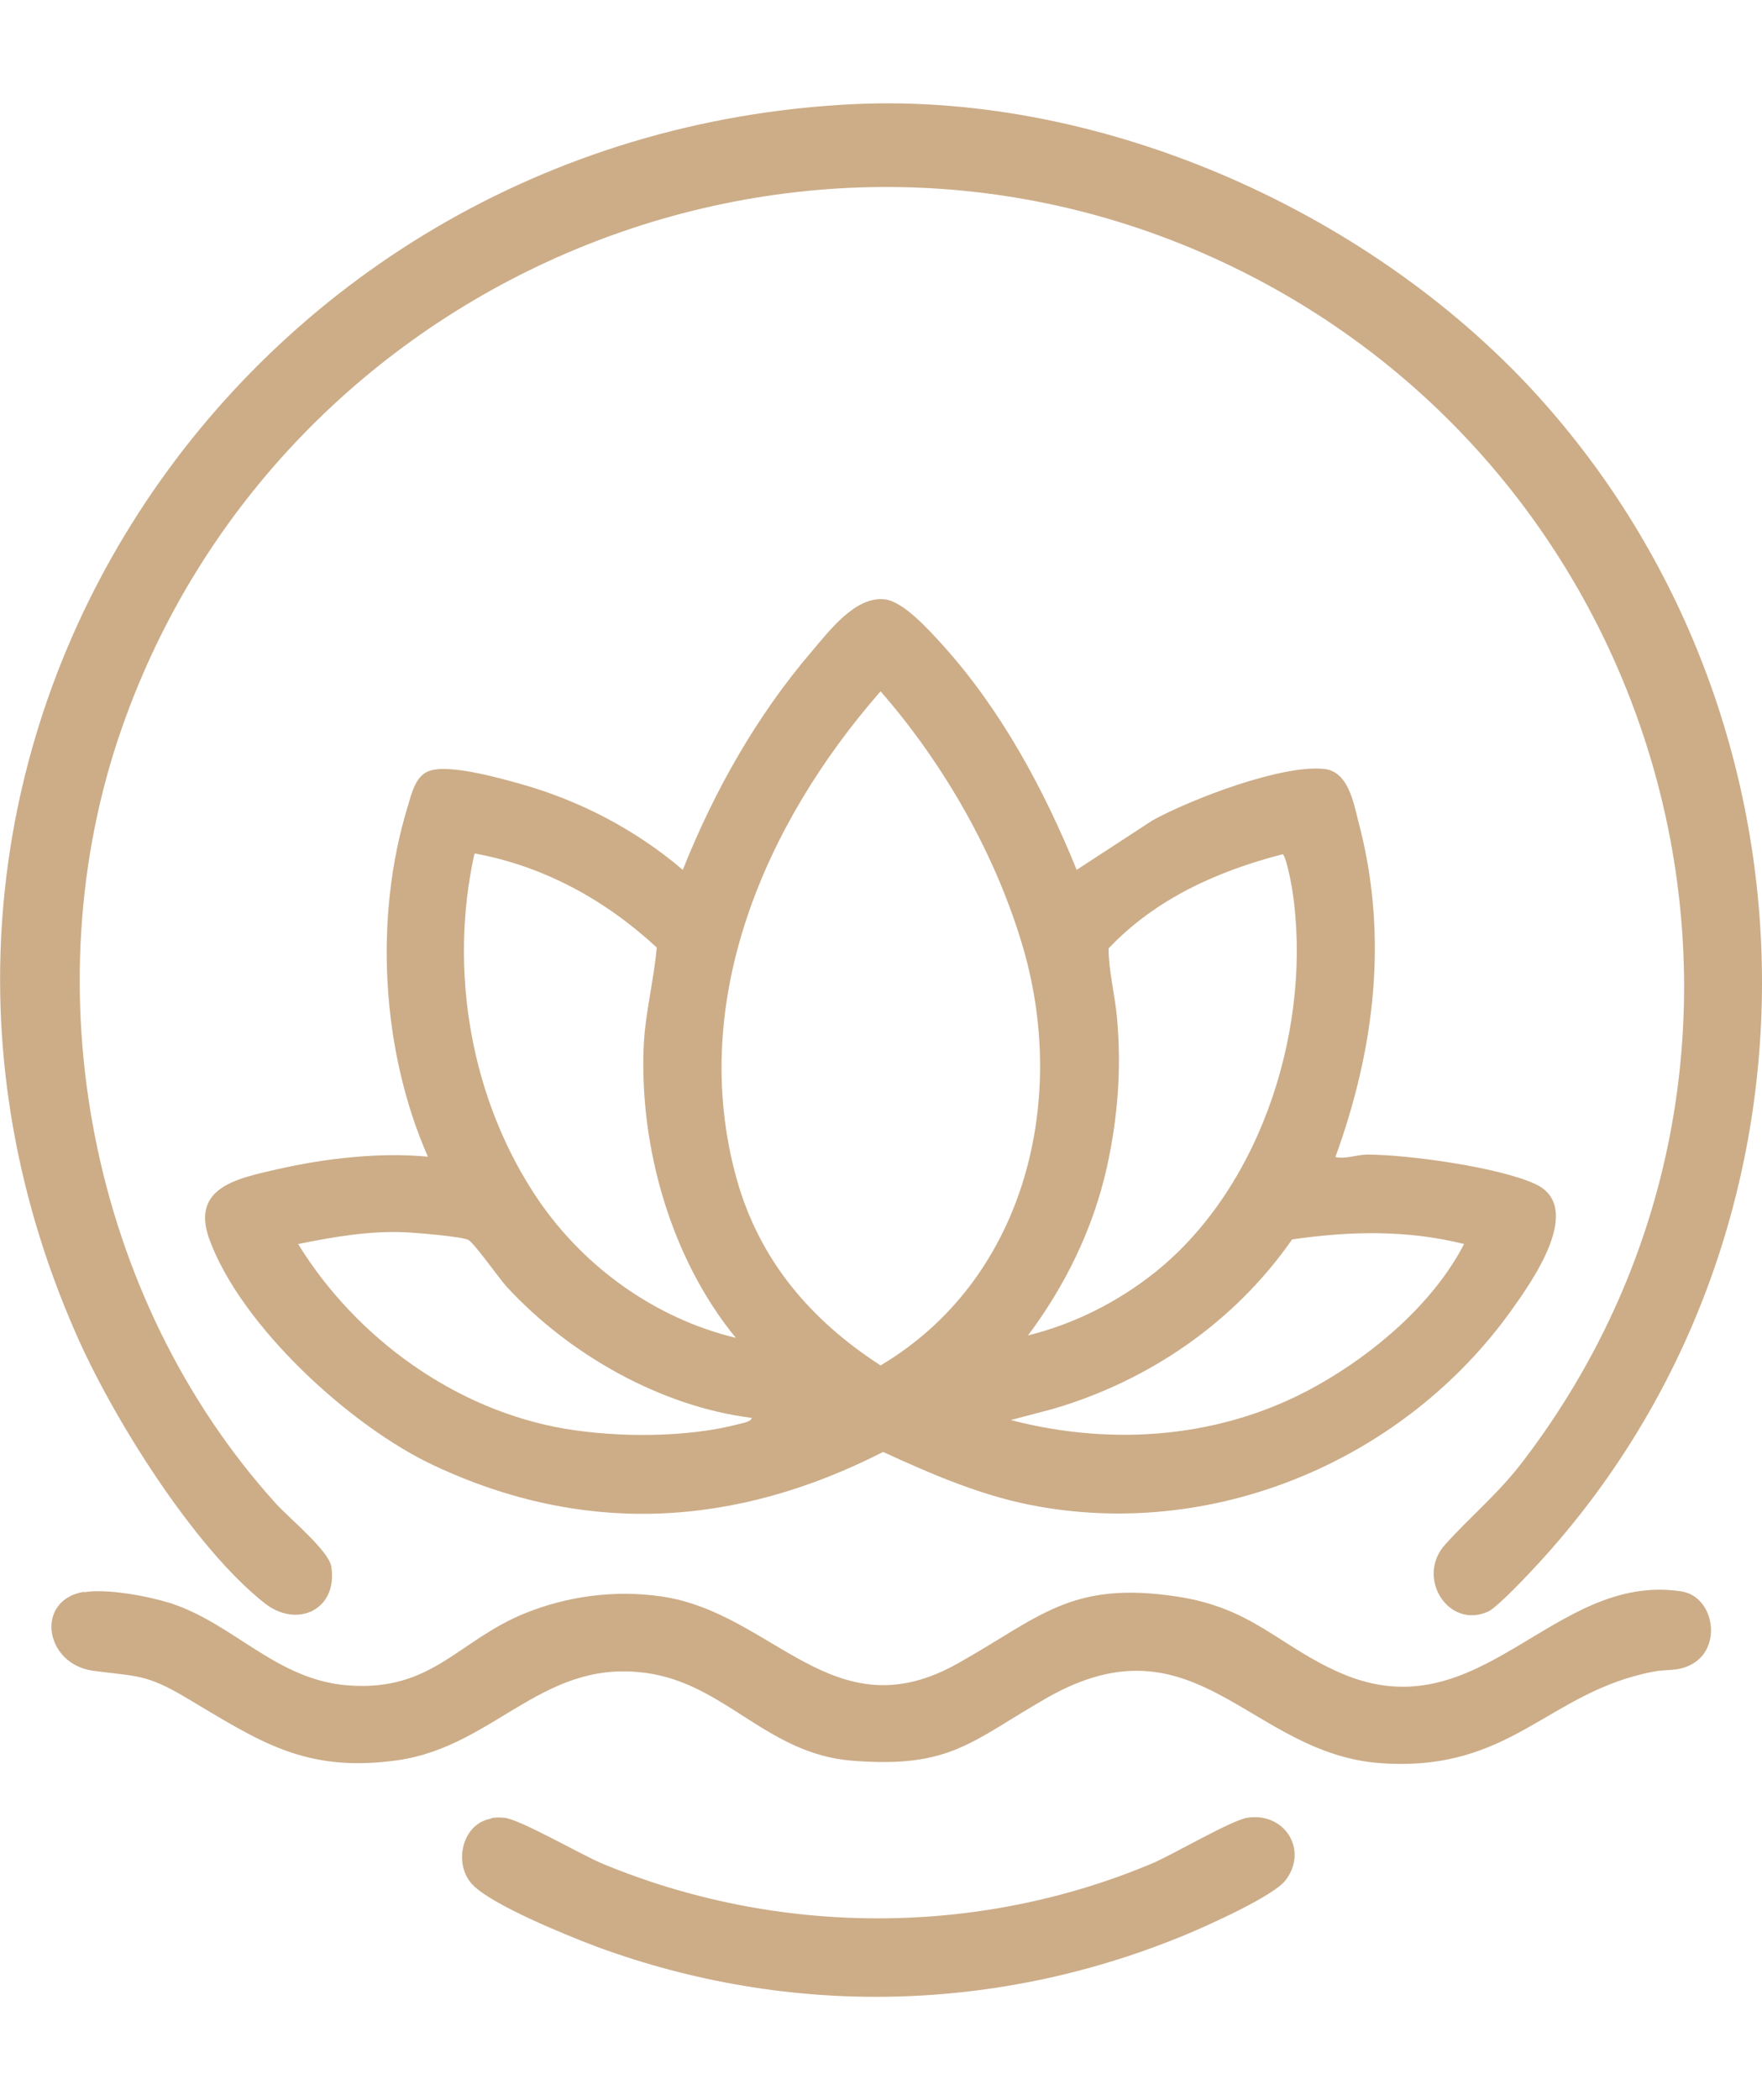 <?xml version="1.0" encoding="UTF-8"?>
<svg id="Capa_1" xmlns="http://www.w3.org/2000/svg" version="1.1" viewBox="0 0 41.96 50">
  <!-- Generator: Adobe Illustrator 30.0.0, SVG Export Plug-In . SVG Version: 2.1.1 Build 123)  -->
  <defs>
    <style>
      .st0 {
        fill: #ccad88;
      }
    </style>
  </defs>
  <g id="nnMUj8">
    <g>
      <g>
        <path class="st0" d="M25.64,20.71l1.81-1.18c.91-.5,3.09-1.34,4.1-1.22.55.07.68.78.79,1.22.73,2.71.41,5.41-.54,8.02.26.05.51-.06.76-.06.97,0,3.13.3,4,.7,1.19.55-.09,2.34-.57,3.01-2.52,3.52-6.95,5.43-11.25,4.67-1.31-.23-2.51-.75-3.71-1.3-3.51,1.79-7.1,2.01-10.7.32-1.97-.92-4.6-3.32-5.35-5.4-.44-1.24.72-1.44,1.62-1.65,1.14-.26,2.44-.41,3.59-.3-1.11-2.52-1.29-5.7-.48-8.34.09-.3.18-.72.5-.84.46-.18,1.67.16,2.17.3,1.43.4,2.75,1.09,3.88,2.05.75-1.88,1.76-3.67,3.08-5.21.41-.48,1.03-1.31,1.73-1.23.45.05,1.07.75,1.38,1.09,1.39,1.54,2.41,3.43,3.19,5.35ZM20.97,16.46c-2.75,3.14-4.6,7.38-3.43,11.6.54,1.94,1.76,3.37,3.43,4.45,3.4-2.02,4.46-6.21,3.41-9.89-.64-2.23-1.89-4.42-3.41-6.16ZM17.52,31.85c-1.54-1.88-2.3-4.54-2.19-6.97.04-.78.24-1.54.31-2.32-1.22-1.13-2.69-1.94-4.34-2.24-.62,2.79-.09,5.88,1.52,8.25,1.1,1.61,2.79,2.82,4.69,3.28ZM24.46,31.8c1.11-.27,2.16-.8,3.05-1.51,2.57-2.06,3.76-5.93,3.26-9.13-.02-.12-.15-.82-.23-.82-1.55.4-3.02,1.06-4.14,2.24,0,.54.15,1.1.2,1.65.11,1.22.02,2.37-.24,3.56-.33,1.47-.99,2.82-1.89,4.02ZM17.91,33.76c-2.18-.27-4.37-1.52-5.85-3.13-.18-.2-.77-1.04-.91-1.11-.16-.08-1.25-.17-1.5-.18-.84-.04-1.72.11-2.55.28,1.38,2.24,3.75,3.96,6.37,4.4,1.26.21,2.92.21,4.15-.12.07-.02.27-.05.28-.14ZM34.87,29.62c-1.36-.34-2.72-.31-4.1-.11-1.37,1.97-3.41,3.37-5.71,4.04l-.99.26c2.46.64,5.08.43,7.31-.83,1.37-.77,2.77-1.97,3.49-3.37Z"/>
        <g>
          <path class="st0" d="M2,37.91c.56-.09,1.51.09,2.06.26,1.53.5,2.53,1.84,4.25,1.96,1.98.14,2.59-1.06,4.17-1.71,1.03-.42,2.16-.57,3.27-.41,2.68.39,4.09,3.26,7.05,1.6,1.95-1.09,2.68-1.98,5.21-1.6,1.83.27,2.45,1.19,3.93,1.83,3.32,1.43,5.04-2.42,8.1-1.95.79.12,1,1.38.2,1.76-.31.15-.57.09-.86.15-2.53.48-3.38,2.4-6.5,2.18s-4.4-3.57-7.94-1.56c-1.82,1.04-2.29,1.69-4.66,1.5-1.96-.16-2.95-1.73-4.72-2.06-2.59-.47-3.72,1.71-6.09,2.05-2.21.31-3.29-.45-5.04-1.49-.96-.57-1.17-.5-2.21-.64-1.17-.16-1.39-1.69-.22-1.88Z"/>
          <path class="st0" d="M11.69,43.29c.11-.02.21-.02.32-.01.36.03,1.83.88,2.33,1.09,4.16,1.73,8.93,1.75,13.09,0,.52-.22,1.87-1.02,2.27-1.09.89-.14,1.46.76.92,1.48-.28.38-1.85,1.08-2.35,1.29-4.51,1.88-9.47,1.99-14.06.3-.69-.26-2.47-.98-2.95-1.47s-.26-1.47.44-1.58Z"/>
        </g>
      </g>
      <path class="st0" d="M20.31,2.48c6.02-.29,12.48,2.63,16.44,7.09,6.94,7.81,6.99,19.92-.11,27.65-.21.23-.98,1.05-1.2,1.15-.95.43-1.73-.81-1.03-1.59.63-.7,1.3-1.24,1.89-2.03,7.23-9.52,3.73-23.18-6.89-28.37-10.31-5.04-22.74.22-26.5,10.93-2.19,6.23-.76,13.61,3.67,18.5.3.33,1.25,1.11,1.31,1.49.16,1.03-.82,1.48-1.59.87-1.7-1.34-3.65-4.47-4.51-6.46C-4.21,17.99,5.63,3.2,20.31,2.48Z"/>
    </g>
  </g>
  <g>
    <g>
      <g>
        <path class="st0" d="M-124.74,207.13c-1.11,1.11-2.66.85-3.76-.1-1.49-1.29-3-3.29-4.54-4.71-8.17-7.54-18.24-13.01-28.82-16.39,6.25,7.66,7.34,18.38,2.46,27.05-8.48,15.07-30.14,16.23-40.25,2.21-6.29-8.71-5.9-20.32.62-28.78-9.57,3.17-19.02,8.52-26.46,15.34-.72.66-2.98,2.73-3.41,3.4-.1.15-.25.43-.15.57s2.89,1.01,3.4,1.22c4.37,1.86,7.56,4.79,11.41,7.42,12.11,8.25,27.4,13.84,42.25,13.12,1.73-.08,3.72-.62,5.35-.67,1.43-.04,2.44.93,2.53,2.36.17,2.78-2.88,3.11-4.96,3.33-15.84,1.7-32.59-3.7-45.84-12.11-3.94-2.5-8.1-6.42-12.19-8.26-2.74-1.23-8.61-2.17-8.61-6.01,0-1.62,2.31-4.01,3.42-5.2,13.39-14.35,36.95-24.92,56.73-23.45,16.85,1.25,37.85,11.31,49.19,23.86,1.34,1.48,3.63,3.81,1.65,5.79ZM-174.36,195.83c0-3.32-2.69-6.02-6.02-6.02s-6.02,2.69-6.02,6.02,2.69,6.02,6.02,6.02,6.02-2.69,6.02-6.02Z"/>
        <path class="st0" d="M-183.15,163.4c19.93-1.01,37.14,6.69,50.52,21.13,1.16,1.25,5.08,5.6,5.31,7.02.41,2.45-2.2,3.77-4.17,2.55-3.5-4.27-7.03-8.38-11.3-11.92-24.5-20.31-59.35-17.18-80.19,6.65-1.2,1.38-3.11,4.4-4.38,5.36-2.11,1.59-4.69-.09-4.26-2.64.22-1.29,4.44-6.06,5.56-7.26,11.33-12.27,25.97-20.03,42.9-20.89Z"/>
      </g>
      <g>
        <path class="st0" d="M-109.45,238.17c0,14.17-11.48,25.65-25.65,25.65s-25.65-11.48-25.65-25.65,11.48-25.65,25.65-25.65,25.65,11.48,25.65,25.65ZM-114.74,238.15c0-11.24-9.11-20.35-20.35-20.35s-20.35,9.11-20.35,20.35,9.11,20.35,20.35,20.35,20.35-9.11,20.35-20.35Z"/>
        <path class="st0" d="M-221.96,226.21c2.4-.5,3.24,1.56,4.75,2.97,9.7,9.04,24.34,13.37,37.42,13.23,1.77-.02,4.27-.9,5.25,1.23,1.22,2.63-.6,3.78-2.99,3.96-13.57,1.03-28.74-3.18-39.51-11.46-1.38-1.06-5.88-4.69-6.43-6.07s-.21-3.5,1.5-3.86Z"/>
        <path class="st0" d="M-124.89,227.19c2.12-.36,3.46,1.4,3.09,3.41-1.98,2.89-4.39,5.57-6.7,8.24-2.51,2.9-5.33,6.39-7.95,9.09-1.27,1.31-2.63,1.86-4.22.64-2.33-2.7-5.28-5.34-7.47-8.11-2.39-3.02.71-6,3.38-4.2l5.87,6.3c.42-.44.89-.84,1.3-1.29,3.57-3.89,6.62-8.32,10.22-12.18.64-.69,1.54-1.75,2.48-1.91Z"/>
      </g>
    </g>
    <circle class="st0" cx="-180.63" cy="199.58" r="9.77"/>
  </g>
</svg>